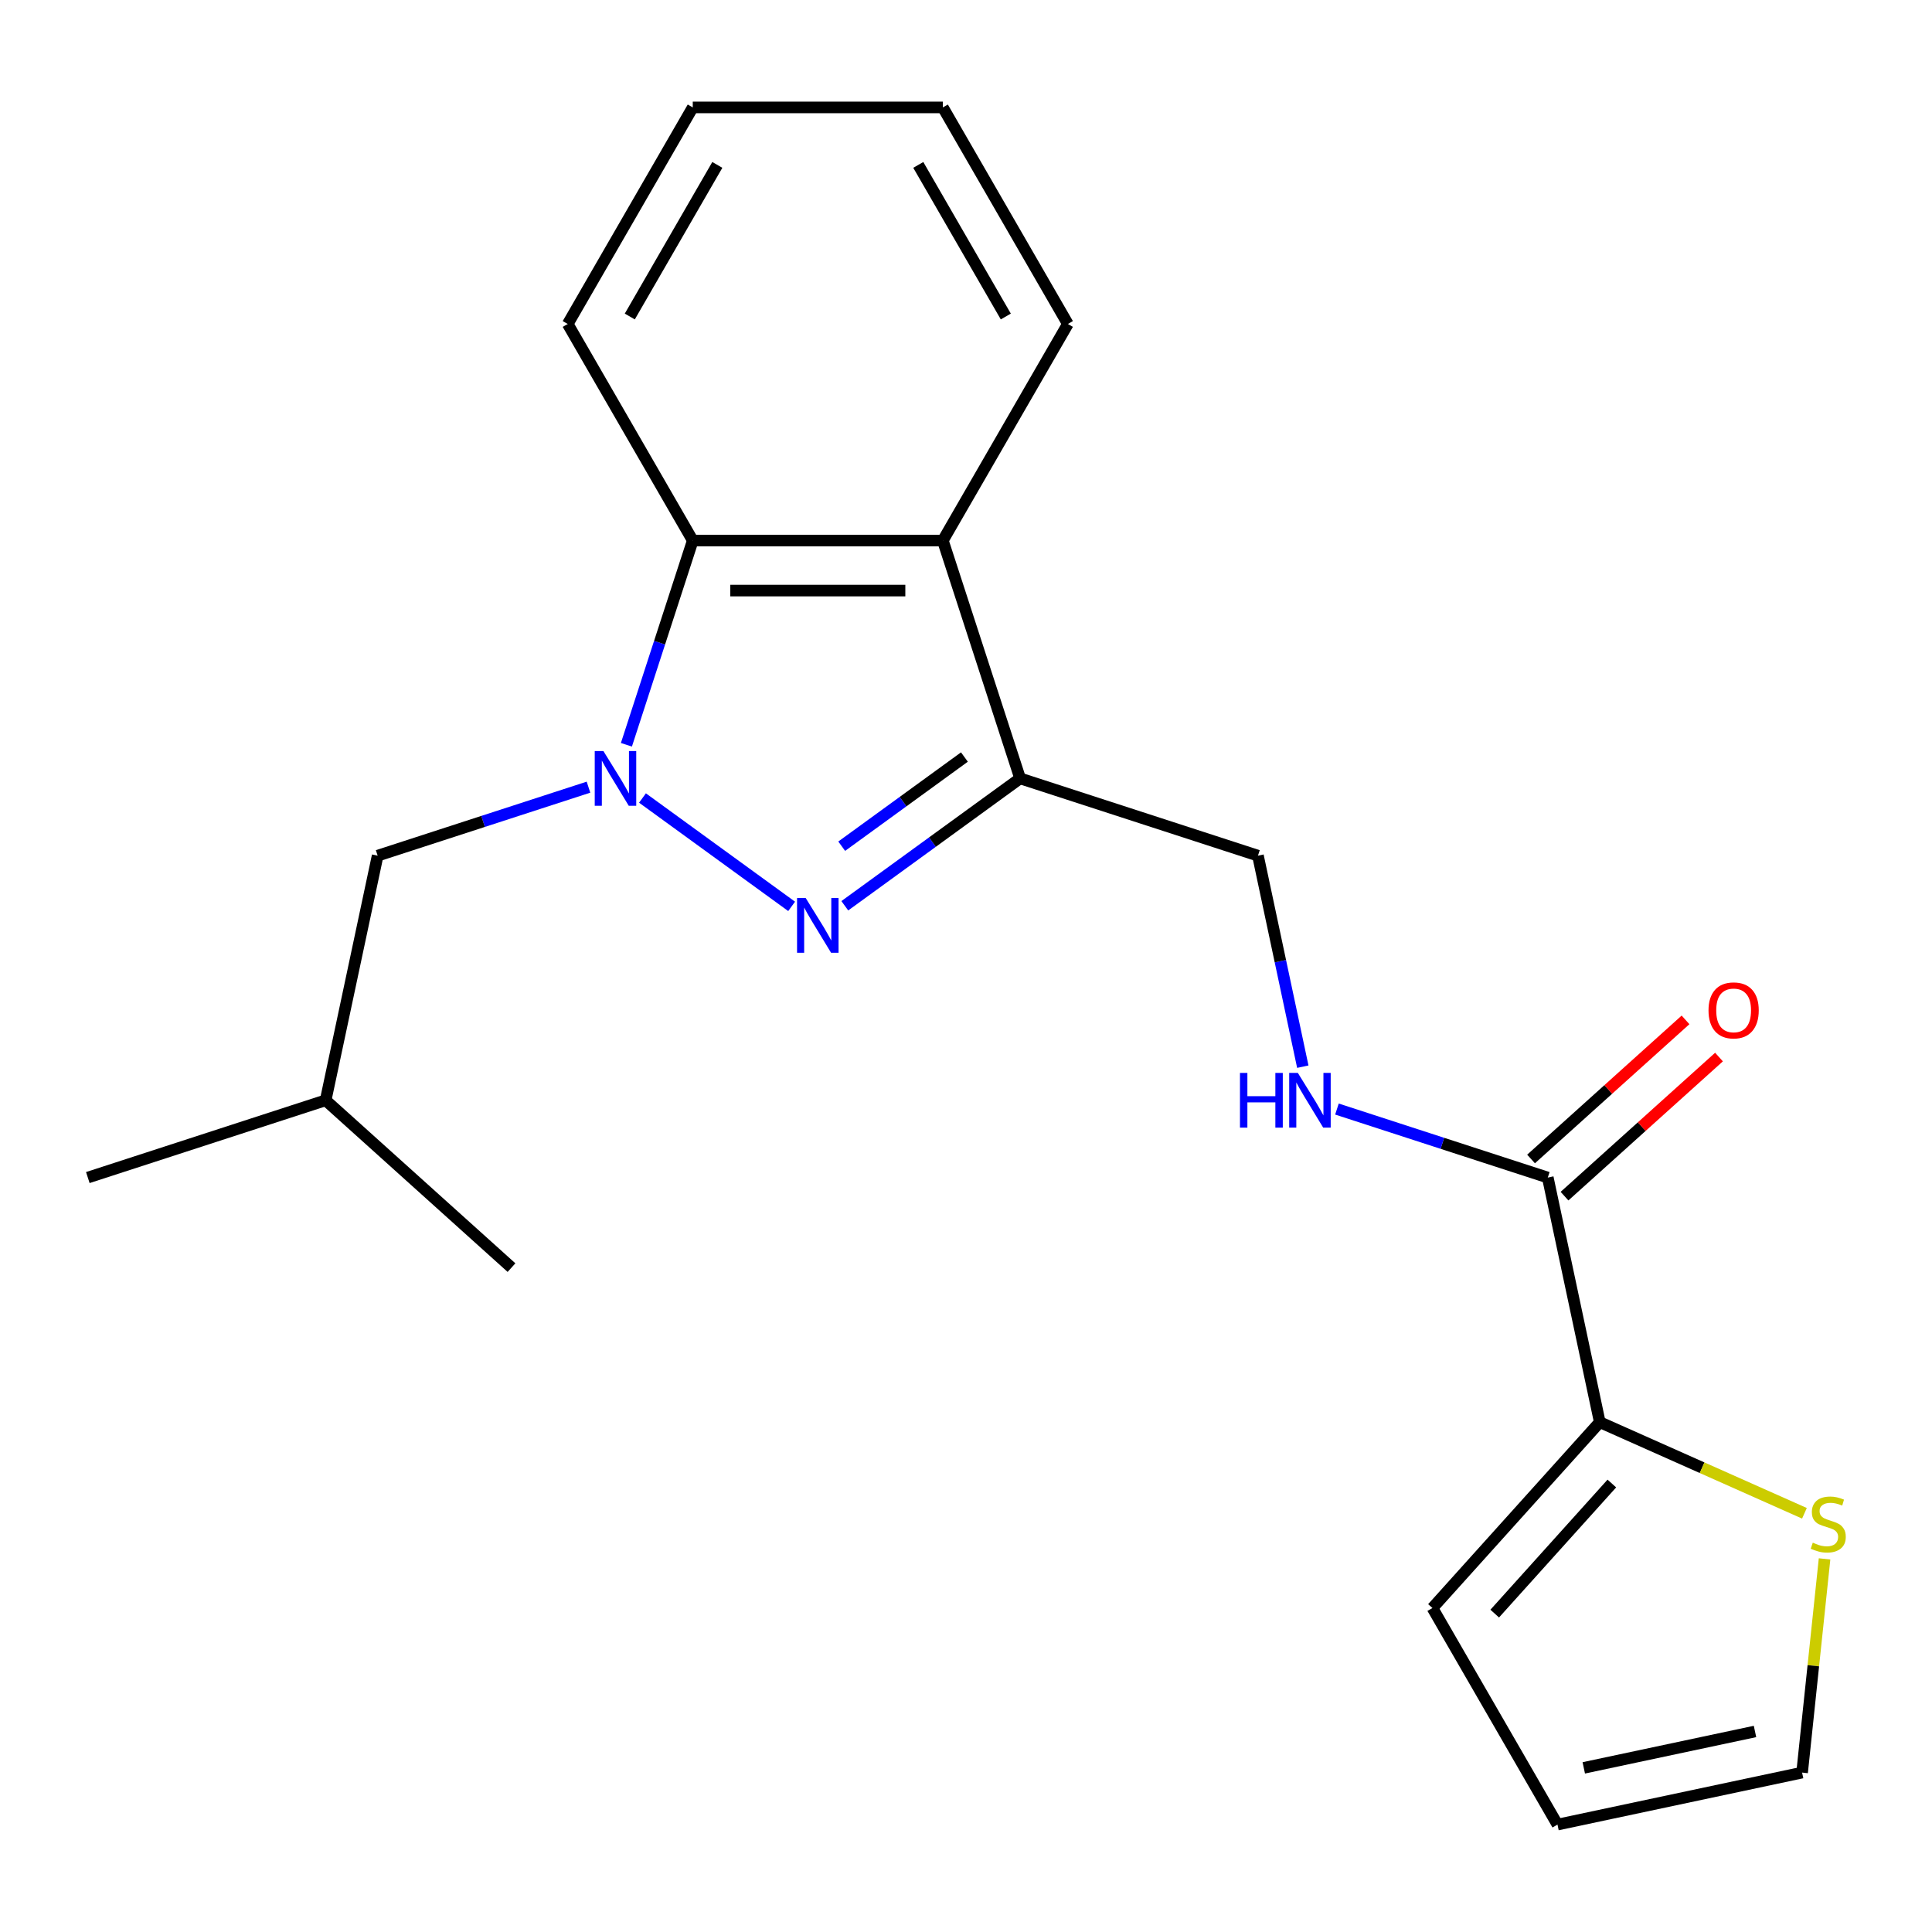 <?xml version='1.0' encoding='iso-8859-1'?>
<svg version='1.1' baseProfile='full'
              xmlns='http://www.w3.org/2000/svg'
                      xmlns:rdkit='http://www.rdkit.org/xml'
                      xmlns:xlink='http://www.w3.org/1999/xlink'
                  xml:space='preserve'
width='1000px' height='1000px' viewBox='0 0 1000 1000'>
<!-- END OF HEADER -->
<rect style='opacity:1.0;fill:#FFFFFF;stroke:none' width='1000' height='1000' x='0' y='0'> </rect>
<path class='bond-0' d='M 332.55,413.049 L 409.749,469.137' style='fill:none;fill-rule:evenodd;stroke:#0000FF;stroke-width:6px;stroke-linecap:butt;stroke-linejoin:miter;stroke-opacity:1' />
<path class='bond-3' d='M 324.227,385.499 L 341.4,332.645' style='fill:none;fill-rule:evenodd;stroke:#0000FF;stroke-width:6px;stroke-linecap:butt;stroke-linejoin:miter;stroke-opacity:1' />
<path class='bond-3' d='M 341.4,332.645 L 358.573,279.791' style='fill:none;fill-rule:evenodd;stroke:#000000;stroke-width:6px;stroke-linecap:butt;stroke-linejoin:miter;stroke-opacity:1' />
<path class='bond-8' d='M 304.598,407.436 L 250.034,425.165' style='fill:none;fill-rule:evenodd;stroke:#0000FF;stroke-width:6px;stroke-linecap:butt;stroke-linejoin:miter;stroke-opacity:1' />
<path class='bond-8' d='M 250.034,425.165 L 195.47,442.894' style='fill:none;fill-rule:evenodd;stroke:#000000;stroke-width:6px;stroke-linecap:butt;stroke-linejoin:miter;stroke-opacity:1' />
<path class='bond-1' d='M 437.269,468.824 L 482.64,435.859' style='fill:none;fill-rule:evenodd;stroke:#0000FF;stroke-width:6px;stroke-linecap:butt;stroke-linejoin:miter;stroke-opacity:1' />
<path class='bond-1' d='M 482.64,435.859 L 528.011,402.895' style='fill:none;fill-rule:evenodd;stroke:#000000;stroke-width:6px;stroke-linecap:butt;stroke-linejoin:miter;stroke-opacity:1' />
<path class='bond-1' d='M 435.664,437.991 L 467.424,414.916' style='fill:none;fill-rule:evenodd;stroke:#0000FF;stroke-width:6px;stroke-linecap:butt;stroke-linejoin:miter;stroke-opacity:1' />
<path class='bond-1' d='M 467.424,414.916 L 499.183,391.841' style='fill:none;fill-rule:evenodd;stroke:#000000;stroke-width:6px;stroke-linecap:butt;stroke-linejoin:miter;stroke-opacity:1' />
<path class='bond-9' d='M 528.011,402.895 L 651.115,442.894' style='fill:none;fill-rule:evenodd;stroke:#000000;stroke-width:6px;stroke-linecap:butt;stroke-linejoin:miter;stroke-opacity:1' />
<path class='bond-21' d='M 528.011,402.895 L 488.012,279.791' style='fill:none;fill-rule:evenodd;stroke:#000000;stroke-width:6px;stroke-linecap:butt;stroke-linejoin:miter;stroke-opacity:1' />
<path class='bond-2' d='M 488.012,279.791 L 358.573,279.791' style='fill:none;fill-rule:evenodd;stroke:#000000;stroke-width:6px;stroke-linecap:butt;stroke-linejoin:miter;stroke-opacity:1' />
<path class='bond-2' d='M 468.597,305.679 L 377.989,305.679' style='fill:none;fill-rule:evenodd;stroke:#000000;stroke-width:6px;stroke-linecap:butt;stroke-linejoin:miter;stroke-opacity:1' />
<path class='bond-14' d='M 488.012,279.791 L 552.732,167.694' style='fill:none;fill-rule:evenodd;stroke:#000000;stroke-width:6px;stroke-linecap:butt;stroke-linejoin:miter;stroke-opacity:1' />
<path class='bond-15' d='M 358.573,279.791 L 293.854,167.694' style='fill:none;fill-rule:evenodd;stroke:#000000;stroke-width:6px;stroke-linecap:butt;stroke-linejoin:miter;stroke-opacity:1' />
<path class='bond-4' d='M 801.131,609.504 L 746.567,591.775' style='fill:none;fill-rule:evenodd;stroke:#000000;stroke-width:6px;stroke-linecap:butt;stroke-linejoin:miter;stroke-opacity:1' />
<path class='bond-4' d='M 746.567,591.775 L 692.003,574.046' style='fill:none;fill-rule:evenodd;stroke:#0000FF;stroke-width:6px;stroke-linecap:butt;stroke-linejoin:miter;stroke-opacity:1' />
<path class='bond-5' d='M 801.131,609.504 L 828.043,736.114' style='fill:none;fill-rule:evenodd;stroke:#000000;stroke-width:6px;stroke-linecap:butt;stroke-linejoin:miter;stroke-opacity:1' />
<path class='bond-12' d='M 809.792,619.123 L 849.77,583.126' style='fill:none;fill-rule:evenodd;stroke:#000000;stroke-width:6px;stroke-linecap:butt;stroke-linejoin:miter;stroke-opacity:1' />
<path class='bond-12' d='M 849.77,583.126 L 889.748,547.13' style='fill:none;fill-rule:evenodd;stroke:#FF0000;stroke-width:6px;stroke-linecap:butt;stroke-linejoin:miter;stroke-opacity:1' />
<path class='bond-12' d='M 792.47,599.884 L 832.448,563.888' style='fill:none;fill-rule:evenodd;stroke:#000000;stroke-width:6px;stroke-linecap:butt;stroke-linejoin:miter;stroke-opacity:1' />
<path class='bond-12' d='M 832.448,563.888 L 872.426,527.892' style='fill:none;fill-rule:evenodd;stroke:#FF0000;stroke-width:6px;stroke-linecap:butt;stroke-linejoin:miter;stroke-opacity:1' />
<path class='bond-7' d='M 828.043,736.114 L 881.009,759.696' style='fill:none;fill-rule:evenodd;stroke:#000000;stroke-width:6px;stroke-linecap:butt;stroke-linejoin:miter;stroke-opacity:1' />
<path class='bond-7' d='M 881.009,759.696 L 933.976,783.278' style='fill:none;fill-rule:evenodd;stroke:#CCCC00;stroke-width:6px;stroke-linecap:butt;stroke-linejoin:miter;stroke-opacity:1' />
<path class='bond-10' d='M 828.043,736.114 L 741.431,832.306' style='fill:none;fill-rule:evenodd;stroke:#000000;stroke-width:6px;stroke-linecap:butt;stroke-linejoin:miter;stroke-opacity:1' />
<path class='bond-10' d='M 834.29,767.865 L 773.661,835.2' style='fill:none;fill-rule:evenodd;stroke:#000000;stroke-width:6px;stroke-linecap:butt;stroke-linejoin:miter;stroke-opacity:1' />
<path class='bond-6' d='M 674.33,552.109 L 662.722,497.501' style='fill:none;fill-rule:evenodd;stroke:#0000FF;stroke-width:6px;stroke-linecap:butt;stroke-linejoin:miter;stroke-opacity:1' />
<path class='bond-6' d='M 662.722,497.501 L 651.115,442.894' style='fill:none;fill-rule:evenodd;stroke:#000000;stroke-width:6px;stroke-linecap:butt;stroke-linejoin:miter;stroke-opacity:1' />
<path class='bond-11' d='M 944.388,806.878 L 938.575,862.185' style='fill:none;fill-rule:evenodd;stroke:#CCCC00;stroke-width:6px;stroke-linecap:butt;stroke-linejoin:miter;stroke-opacity:1' />
<path class='bond-11' d='M 938.575,862.185 L 932.762,917.492' style='fill:none;fill-rule:evenodd;stroke:#000000;stroke-width:6px;stroke-linecap:butt;stroke-linejoin:miter;stroke-opacity:1' />
<path class='bond-16' d='M 195.47,442.894 L 168.558,569.505' style='fill:none;fill-rule:evenodd;stroke:#000000;stroke-width:6px;stroke-linecap:butt;stroke-linejoin:miter;stroke-opacity:1' />
<path class='bond-13' d='M 741.431,832.306 L 806.151,944.404' style='fill:none;fill-rule:evenodd;stroke:#000000;stroke-width:6px;stroke-linecap:butt;stroke-linejoin:miter;stroke-opacity:1' />
<path class='bond-23' d='M 932.762,917.492 L 806.151,944.404' style='fill:none;fill-rule:evenodd;stroke:#000000;stroke-width:6px;stroke-linecap:butt;stroke-linejoin:miter;stroke-opacity:1' />
<path class='bond-23' d='M 908.388,896.207 L 819.76,915.045' style='fill:none;fill-rule:evenodd;stroke:#000000;stroke-width:6px;stroke-linecap:butt;stroke-linejoin:miter;stroke-opacity:1' />
<path class='bond-22' d='M 552.732,167.694 L 488.012,55.596' style='fill:none;fill-rule:evenodd;stroke:#000000;stroke-width:6px;stroke-linecap:butt;stroke-linejoin:miter;stroke-opacity:1' />
<path class='bond-22' d='M 520.605,163.823 L 475.301,85.355' style='fill:none;fill-rule:evenodd;stroke:#000000;stroke-width:6px;stroke-linecap:butt;stroke-linejoin:miter;stroke-opacity:1' />
<path class='bond-20' d='M 293.854,167.694 L 358.573,55.596' style='fill:none;fill-rule:evenodd;stroke:#000000;stroke-width:6px;stroke-linecap:butt;stroke-linejoin:miter;stroke-opacity:1' />
<path class='bond-20' d='M 325.981,163.823 L 371.285,85.355' style='fill:none;fill-rule:evenodd;stroke:#000000;stroke-width:6px;stroke-linecap:butt;stroke-linejoin:miter;stroke-opacity:1' />
<path class='bond-17' d='M 168.558,569.505 L 45.455,609.504' style='fill:none;fill-rule:evenodd;stroke:#000000;stroke-width:6px;stroke-linecap:butt;stroke-linejoin:miter;stroke-opacity:1' />
<path class='bond-18' d='M 168.558,569.505 L 264.751,656.116' style='fill:none;fill-rule:evenodd;stroke:#000000;stroke-width:6px;stroke-linecap:butt;stroke-linejoin:miter;stroke-opacity:1' />
<path class='bond-19' d='M 488.012,55.596 L 358.573,55.596' style='fill:none;fill-rule:evenodd;stroke:#000000;stroke-width:6px;stroke-linecap:butt;stroke-linejoin:miter;stroke-opacity:1' />
<path  class='atom-0' d='M 312.314 388.735
L 321.594 403.735
Q 322.514 405.215, 323.994 407.895
Q 325.474 410.575, 325.554 410.735
L 325.554 388.735
L 329.314 388.735
L 329.314 417.055
L 325.434 417.055
L 315.474 400.655
Q 314.314 398.735, 313.074 396.535
Q 311.874 394.335, 311.514 393.655
L 311.514 417.055
L 307.834 417.055
L 307.834 388.735
L 312.314 388.735
' fill='#0000FF'/>
<path  class='atom-1' d='M 417.033 464.818
L 426.313 479.818
Q 427.233 481.298, 428.713 483.978
Q 430.193 486.658, 430.273 486.818
L 430.273 464.818
L 434.033 464.818
L 434.033 493.138
L 430.153 493.138
L 420.193 476.738
Q 419.033 474.818, 417.793 472.618
Q 416.593 470.418, 416.233 469.738
L 416.233 493.138
L 412.553 493.138
L 412.553 464.818
L 417.033 464.818
' fill='#0000FF'/>
<path  class='atom-7' d='M 641.807 555.345
L 645.647 555.345
L 645.647 567.385
L 660.127 567.385
L 660.127 555.345
L 663.967 555.345
L 663.967 583.665
L 660.127 583.665
L 660.127 570.585
L 645.647 570.585
L 645.647 583.665
L 641.807 583.665
L 641.807 555.345
' fill='#0000FF'/>
<path  class='atom-7' d='M 671.767 555.345
L 681.047 570.345
Q 681.967 571.825, 683.447 574.505
Q 684.927 577.185, 685.007 577.345
L 685.007 555.345
L 688.767 555.345
L 688.767 583.665
L 684.887 583.665
L 674.927 567.265
Q 673.767 565.345, 672.527 563.145
Q 671.327 560.945, 670.967 560.265
L 670.967 583.665
L 667.287 583.665
L 667.287 555.345
L 671.767 555.345
' fill='#0000FF'/>
<path  class='atom-8' d='M 938.292 798.482
Q 938.612 798.602, 939.932 799.162
Q 941.252 799.722, 942.692 800.082
Q 944.172 800.402, 945.612 800.402
Q 948.292 800.402, 949.852 799.122
Q 951.412 797.802, 951.412 795.522
Q 951.412 793.962, 950.612 793.002
Q 949.852 792.042, 948.652 791.522
Q 947.452 791.002, 945.452 790.402
Q 942.932 789.642, 941.412 788.922
Q 939.932 788.202, 938.852 786.682
Q 937.812 785.162, 937.812 782.602
Q 937.812 779.042, 940.212 776.842
Q 942.652 774.642, 947.452 774.642
Q 950.732 774.642, 954.452 776.202
L 953.532 779.282
Q 950.132 777.882, 947.572 777.882
Q 944.812 777.882, 943.292 779.042
Q 941.772 780.162, 941.812 782.122
Q 941.812 783.642, 942.572 784.562
Q 943.372 785.482, 944.492 786.002
Q 945.652 786.522, 947.572 787.122
Q 950.132 787.922, 951.652 788.722
Q 953.172 789.522, 954.252 791.162
Q 955.372 792.762, 955.372 795.522
Q 955.372 799.442, 952.732 801.562
Q 950.132 803.642, 945.772 803.642
Q 943.252 803.642, 941.332 803.082
Q 939.452 802.562, 937.212 801.642
L 938.292 798.482
' fill='#CCCC00'/>
<path  class='atom-13' d='M 884.323 522.972
Q 884.323 516.172, 887.683 512.372
Q 891.043 508.572, 897.323 508.572
Q 903.603 508.572, 906.963 512.372
Q 910.323 516.172, 910.323 522.972
Q 910.323 529.852, 906.923 533.772
Q 903.523 537.652, 897.323 537.652
Q 891.083 537.652, 887.683 533.772
Q 884.323 529.892, 884.323 522.972
M 897.323 534.452
Q 901.643 534.452, 903.963 531.572
Q 906.323 528.652, 906.323 522.972
Q 906.323 517.412, 903.963 514.612
Q 901.643 511.772, 897.323 511.772
Q 893.003 511.772, 890.643 514.572
Q 888.323 517.372, 888.323 522.972
Q 888.323 528.692, 890.643 531.572
Q 893.003 534.452, 897.323 534.452
' fill='#FF0000'/>
</svg>
